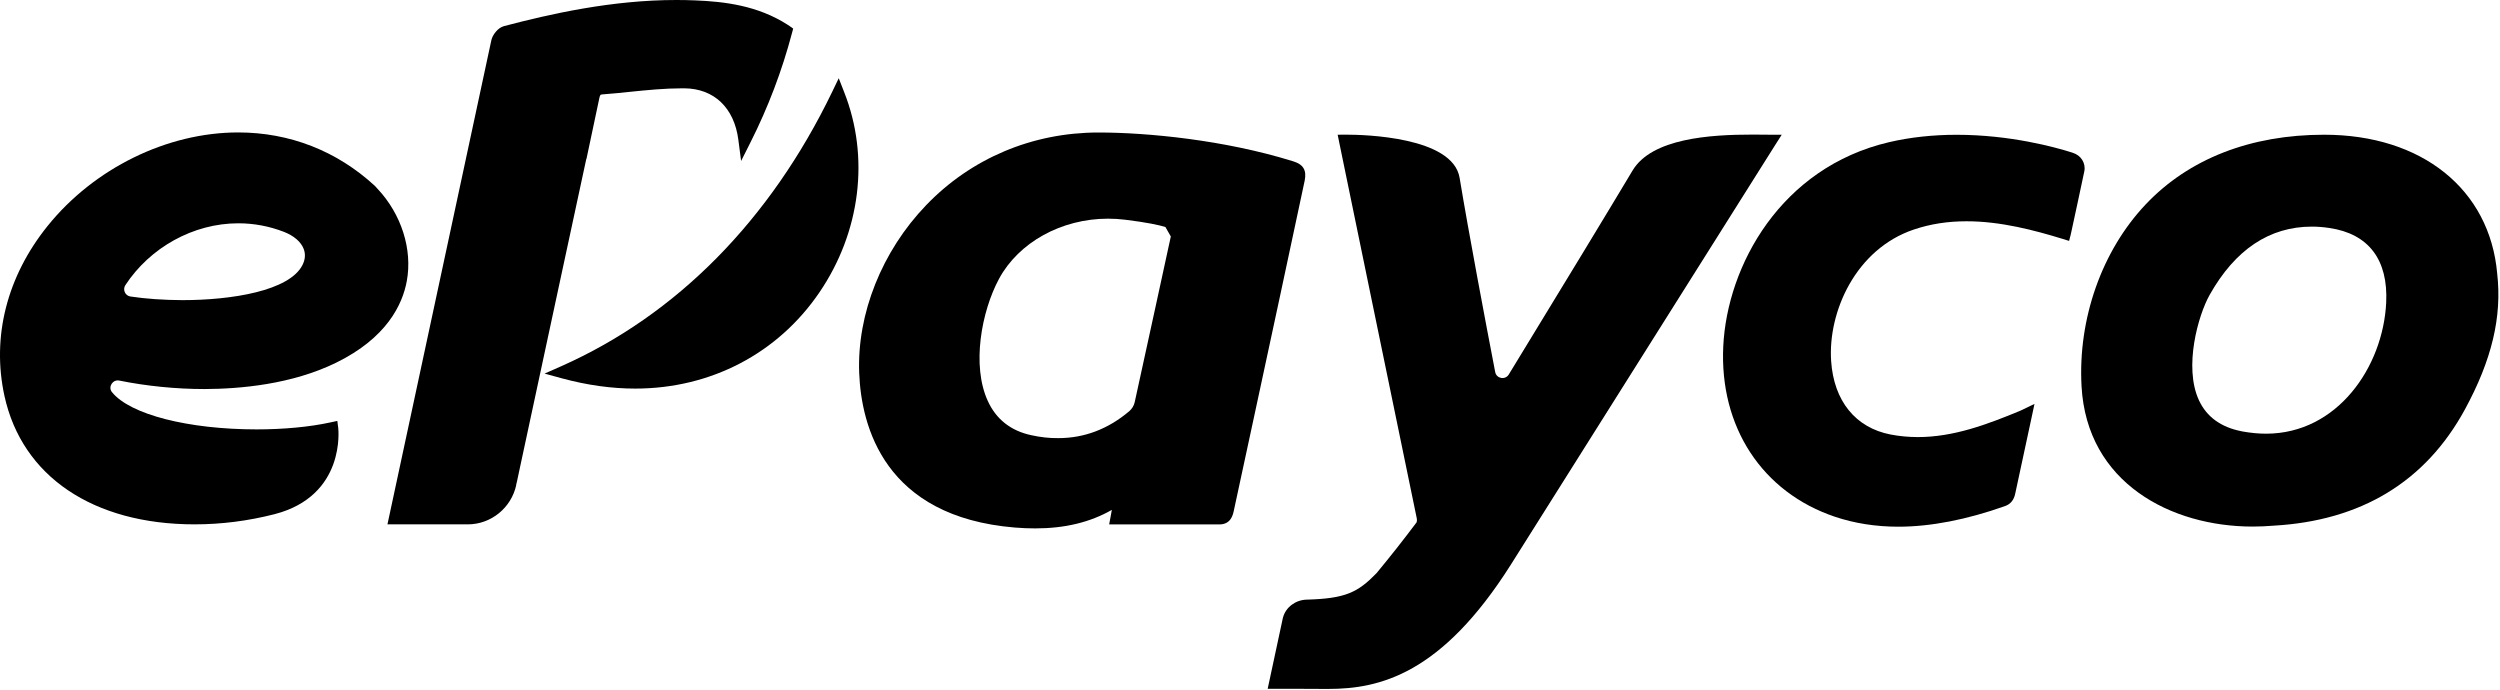 <svg width="493" height="136" viewBox="0 0 493 136" fill="none" xmlns="http://www.w3.org/2000/svg">
<path d="M115.632 31.271V31.426L118.177 19.408C118.344 18.65 118.382 18.65 118.845 18.611C120.645 18.483 122.457 18.29 124.218 18.11C127.611 17.763 131.107 17.416 134.513 17.416H134.937C140.811 17.454 144.795 21.259 145.605 27.583L146.145 31.747L148.034 27.994C151.492 21.13 154.23 13.907 156.183 6.504L156.415 5.642L155.695 5.128C155.592 5.051 155.489 4.987 155.386 4.923C149.435 1.067 142.803 0.308 137.084 0.077C135.863 0.026 134.629 0 133.395 0C120.632 0 108.511 2.751 99.373 5.154C98.177 5.475 97.124 6.864 96.892 7.943C95.812 12.943 76.739 101.848 76.739 101.848L76.404 103.403H77.998H92.265C96.828 103.403 100.838 100.138 101.802 95.652H101.776C101.853 95.408 101.905 95.138 101.969 94.843L102.457 92.555L104.218 84.355L109.629 59.163C111.673 49.728 113.935 39.163 115.632 31.271Z" fill="#000"/>
<path d="M165.399 15.424L164.126 18.071C151.916 43.392 133.433 62.119 110.696 72.208L107.393 73.674L110.876 74.625C115.76 75.949 120.593 76.63 125.259 76.63C140.155 76.63 153.407 69.702 161.607 57.633C169.705 45.718 171.53 30.963 166.466 18.161L165.399 15.424Z" fill="#000"/>
<path d="M351.357 26.567H349.03C348.632 26.567 348.182 26.567 347.668 26.554C347.025 26.554 346.306 26.541 345.534 26.541C337.218 26.541 325.741 27.274 321.936 33.636C317.245 41.49 308.646 55.654 297.528 73.854C296.834 74.985 295.112 74.676 294.855 73.378C292.965 63.584 289.585 45.667 287.837 35.076C286.5 26.966 268.969 26.554 265.473 26.554H265.357L263.789 26.567L264.097 28.097C264.213 28.624 275.087 81.475 279.38 102.182C279.457 102.554 279.405 102.914 279.354 103.004C276.591 106.68 274.316 109.559 271.527 112.94C271.501 112.978 271.462 113.017 271.437 113.043C267.761 116.821 265.344 118.042 257.658 118.248C255.473 118.312 253.571 119.739 253.018 121.731L253.005 121.77L252.992 121.808L250.319 134.276L249.985 135.831H251.579C251.63 135.831 253.404 135.831 255.537 135.831C257.53 135.831 259.83 135.831 261.347 135.857C261.54 135.857 261.745 135.857 261.938 135.857C272.066 135.857 284.264 132.952 297.901 111.41C302.901 103.493 334.429 53.456 350.097 28.547L351.357 26.567Z" fill="#000"/>
<path d="M398.425 80.987C391.767 83.75 385.199 86.192 378.207 86.192C376.395 86.192 374.595 86.025 372.847 85.691C365.906 84.355 361.626 79.072 361.099 71.18C360.457 61.476 365.958 49.099 377.436 45.256C380.687 44.163 384.081 43.636 387.808 43.636C394.543 43.636 401.162 45.397 406.741 47.106L408.026 47.505L408.36 46.207C408.476 45.782 410.764 35.025 411.021 33.816C411.368 32.197 410.378 30.616 408.733 30.128L408.591 30.076C405.275 29.022 396.42 26.58 385.854 26.58C381.163 26.58 376.69 27.069 372.551 28.032C351.164 33.02 340.599 52.389 339.828 68.275C339.056 84.187 347.501 97.066 361.832 101.899C365.688 103.197 369.904 103.865 374.338 103.865C380.713 103.865 387.808 102.49 395.417 99.791C396.484 99.406 397.139 98.596 397.396 97.375C397.461 97.053 399.466 87.722 400.648 82.247L401.201 79.65L398.425 80.987Z" fill="#000"/>
<path d="M66.276 71.527C76.25 66.643 79.373 60.075 80.222 55.41C81.366 49.214 79.168 42.274 74.502 37.287L73.975 36.708L73.937 36.67L73.898 36.631C66.418 29.755 57.112 26.117 46.971 26.117C32.948 26.117 18.527 33.187 9.363 44.587C1.355 54.548 -1.665 66.438 0.88 78.082C4.35 93.943 18.36 103.403 38.372 103.403C43.616 103.403 48.899 102.734 54.079 101.411C68.255 97.786 66.713 84.522 66.7 84.393L66.52 83.005L65.145 83.301C61.096 84.188 55.942 84.676 50.621 84.676C37.113 84.676 25.648 81.733 22.1 77.35C22.087 77.337 22.087 77.337 22.075 77.324C21.252 76.296 22.229 74.779 23.527 75.049C28.861 76.129 34.696 76.72 40.352 76.72C47.369 76.694 57.536 75.807 66.276 71.527ZM25.712 58.469C24.671 58.314 24.144 57.106 24.722 56.232C29.581 48.816 38.115 44.035 46.997 44.035C50.069 44.035 53.089 44.6 55.981 45.718C57.96 46.489 59.348 47.685 59.888 49.086C60.274 50.101 60.197 51.181 59.644 52.273C57.048 57.363 45.698 59.188 35.956 59.188C32.306 59.175 28.668 58.918 25.712 58.469Z" fill="#000"/>
<path d="M254.985 31.799L254.805 31.747C241.438 27.608 226.322 26.13 216.618 26.13C203.585 26.13 191.516 31.22 182.635 40.462C173.908 49.536 168.972 61.913 169.435 73.584C169.846 84.046 174.383 101.912 200.141 104.033C201.529 104.148 202.878 104.2 204.151 104.2C209.986 104.2 214.96 103.004 219.253 100.55C219.112 101.308 219.009 101.899 219.009 101.899L218.726 103.416H220.269H240.461C242.71 103.416 243.108 101.578 243.288 100.807C244.625 94.586 245.962 88.391 247.299 82.195C250.589 66.939 253.982 51.155 257.285 35.616C257.697 33.559 257.015 32.416 254.985 31.799ZM203.303 85.807C199.305 84.933 196.439 82.671 194.794 79.072C191.581 72.08 193.534 61.438 197.005 54.986C200.886 47.788 209.331 43.122 218.495 43.122C219.613 43.122 220.744 43.186 221.862 43.328C226.245 43.868 228.584 44.382 229.818 44.767C230.23 45.487 230.474 45.924 230.885 46.631C229.883 51.181 228.906 55.731 227.916 60.294C226.567 66.528 225.166 72.967 223.765 79.303C223.61 80.01 223.225 80.627 222.672 81.103C218.521 84.612 213.829 86.398 208.701 86.398C206.953 86.424 205.141 86.218 203.303 85.807Z" fill="#000"/>
<path d="M492.445 53.931C490.979 37.325 477.587 26.567 458.333 26.567C443.809 26.567 431.65 31.31 423.141 40.294C414.478 49.446 409.748 62.864 410.481 76.18C411.535 95.292 428.179 103.84 444.22 103.84C445.595 103.84 446.996 103.775 448.384 103.66C465.608 102.683 478.293 94.997 486.044 80.807C491.391 71 493.422 62.466 492.445 53.931ZM470.556 59.689C469.939 72.388 460.903 85.524 446.868 85.524C445.364 85.524 443.809 85.37 442.228 85.087L441.996 85.036C437.948 84.239 435.133 82.182 433.629 78.93C430.583 72.324 433.501 62.132 435.737 58.16C440.763 49.214 447.549 44.69 455.891 44.69C457.022 44.69 458.191 44.78 459.361 44.96C467.098 46.104 470.967 51.206 470.556 59.689Z" fill="#000"/>
</svg>
